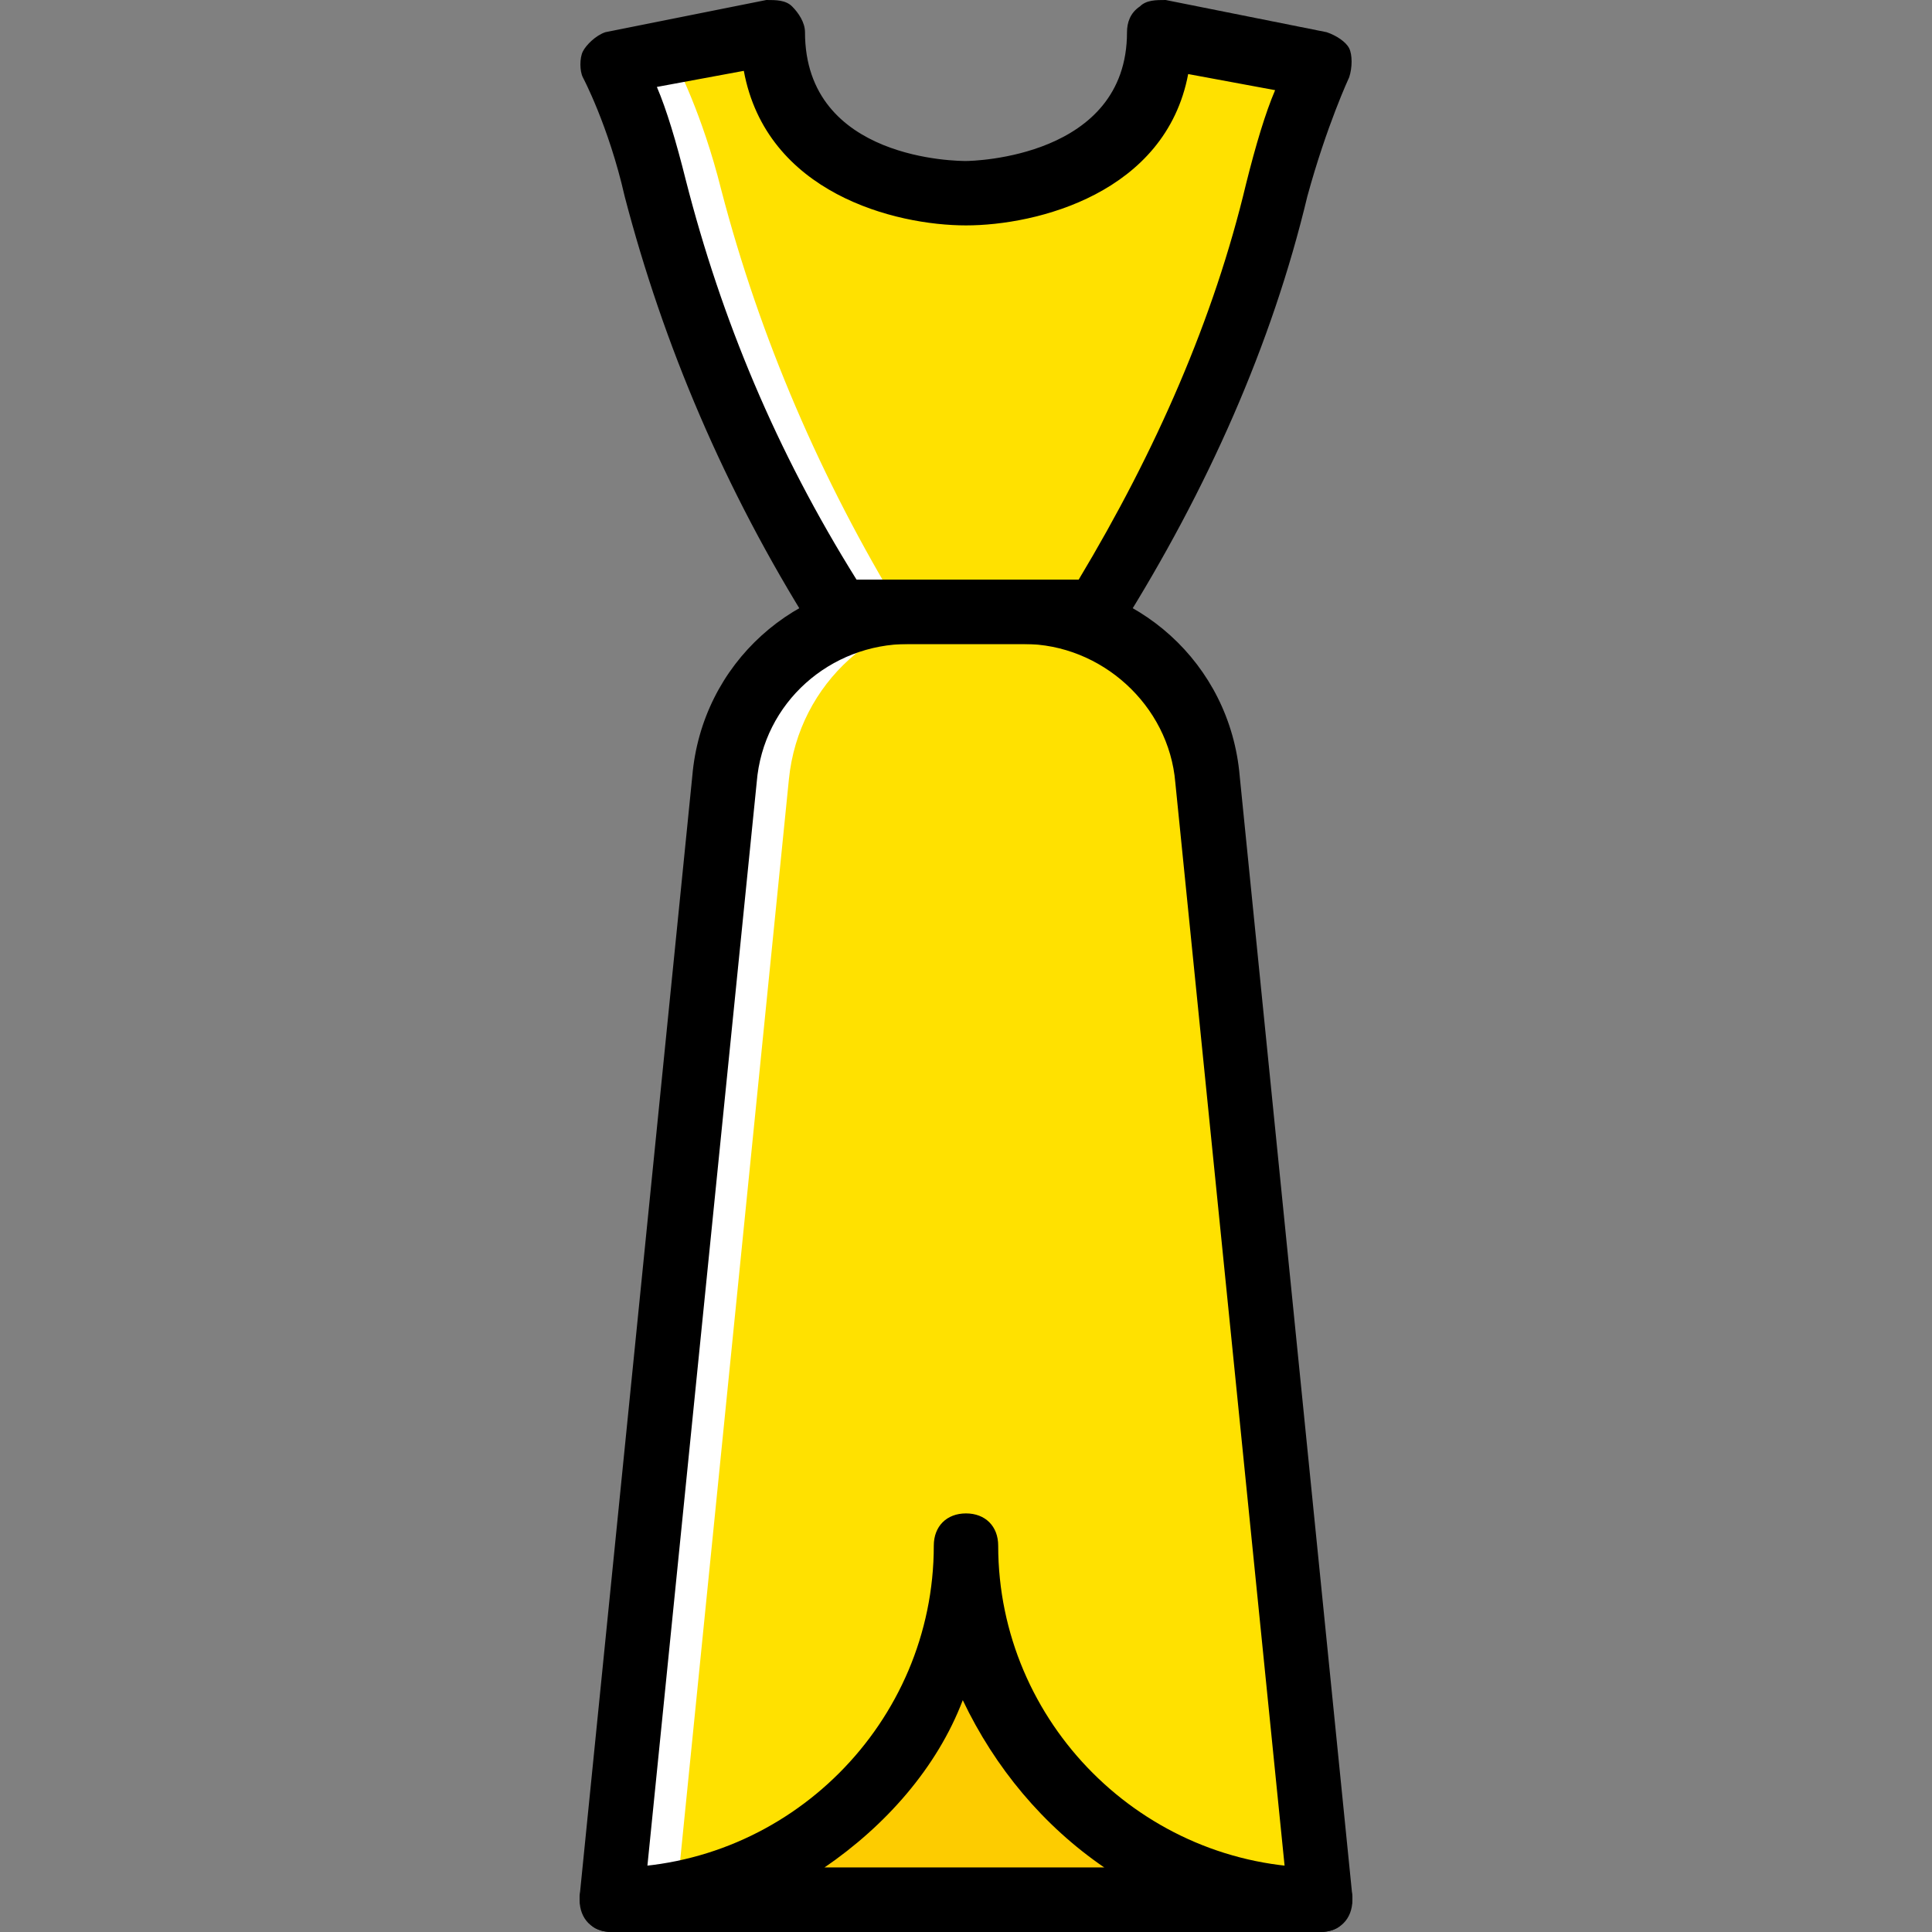 <?xml version="1.0" encoding="iso-8859-1"?>
<!-- Uploaded to: SVG Repo, www.svgrepo.com, Generator: SVG Repo Mixer Tools -->
<svg height="800px" width="800px" version="1.1" id="Layer_1" xmlns="http://www.w3.org/2000/svg" xmlns:xlink="http://www.w3.org/1999/xlink" 
	 viewBox="0 0 512 512" xml:space="preserve">
<rect x="0" y="0" width="512" height="512" fill="#808080" stroke="none"/>
<g transform="translate(1)">
	<g>
		<path style="fill:#FFE100;" d="M306.2,8.533C306.2,51.2,255,51.2,255,51.2s-51.2,0-51.2-42.667l-42.667,8.533
			c0,0,6.827,12.8,11.947,33.28c9.387,39.253,26.453,76.8,47.787,111.787l0,0H255h34.133l0,0
			c21.333-34.987,38.4-72.533,47.787-111.787c5.12-20.48,11.947-33.28,11.947-33.28L306.2,8.533z"/>
		<path style="fill:#FFE100;" d="M348.867,503.467H161.133L191,206.507c2.56-25.6,23.04-44.373,48.64-44.373h30.72
			c24.747,0,46.08,18.773,48.64,44.373L348.867,503.467z"/>
	</g>
	<g>
		<path style="fill:#FFFFFF;" d="M203.8,8.533c0,0.853,0,2.56,0,3.413l-25.6,5.12c0,0,6.827,12.8,11.947,33.28
			c10.24,39.253,26.453,76.8,47.787,111.787h-17.067c-21.333-34.987-38.4-72.533-47.787-111.787
			c-5.12-20.48-11.947-33.28-11.947-33.28L203.8,8.533z"/>
		<path style="fill:#FFFFFF;" d="M191,206.507c2.56-25.6,23.04-44.373,48.64-44.373h17.067c-24.747,0-46.08,18.773-48.64,44.373
			L178.2,503.467h-17.067L191,206.507z"/>
	</g>
	<path style="fill:#FDCC00;" d="M161.133,503.467c52.053,0,93.867-41.813,93.867-93.867c0,52.053,41.813,93.867,93.867,93.867
		H161.133z"/>
	<path d="M289.133,170.667h-68.267c-2.56,0-5.973-1.707-6.827-4.267C191,129.707,174.787,91.307,164.547,52.053
		C160.28,33.28,153.453,20.48,153.453,20.48c-0.853-1.707-0.853-5.12,0-6.827s3.413-4.267,5.973-5.12L202.093,0
		c2.56,0,5.12,0,6.827,1.707s3.413,4.267,3.413,6.827c0,34.133,40.96,34.133,42.667,34.133c1.707,0,42.667-0.853,42.667-34.133
		c0-2.56,0.853-5.12,3.413-6.827C302.787,0,305.347,0,307.907,0l42.667,8.533c2.56,0.853,5.12,2.56,5.973,4.267s0.853,5.12,0,7.68
		c0,0-5.973,12.8-11.093,31.573C336.067,91.307,319,129.707,295.96,166.4C295.107,168.96,291.693,170.667,289.133,170.667z
		 M225.987,153.6h58.88c20.48-34.133,35.84-69.12,44.373-104.96c2.56-10.24,5.12-18.773,7.68-24.747l-23.04-4.267
		C307.907,51.2,273.773,59.733,255,59.733s-52.907-8.533-58.88-40.96l-23.04,4.267c2.56,5.973,5.12,14.507,7.68,24.747
		C190.147,84.48,204.653,119.467,225.987,153.6z"/>
	<path d="M348.867,512H161.133c-2.56,0-5.12-0.853-5.973-2.56c-1.707-1.707-2.56-4.267-2.56-6.827l29.867-296.96
		c2.56-29.867,27.307-52.053,57.173-52.053h30.72c29.867,0,54.613,22.187,57.173,52.053l29.867,296.96c0,2.56-0.853,5.12-2.56,6.827
		C353.987,511.147,351.427,512,348.867,512z M170.52,494.933h168.96L310.467,207.36c-1.707-20.48-19.627-36.693-40.107-36.693
		h-30.72c-20.48,0-38.4,15.36-40.107,36.693L170.52,494.933z"/>
	<path d="M348.867,512L348.867,512H161.133c-5.12,0-8.533-3.413-8.533-8.533c0-5.12,3.413-8.533,8.533-8.533
		c46.933,0,85.333-38.4,85.333-85.333c0-5.12,3.413-8.533,8.533-8.533s8.533,3.413,8.533,8.533c0,46.933,38.4,85.333,85.333,85.333
		l0,0l0,0c5.12,0,8.533,3.413,8.533,8.533C357.4,508.587,353.987,512,348.867,512z M217.453,494.933h74.24
		c-16.213-11.093-29.013-26.453-37.547-44.373C247.32,468.48,233.667,483.84,217.453,494.933z"/>
</g>
</svg>